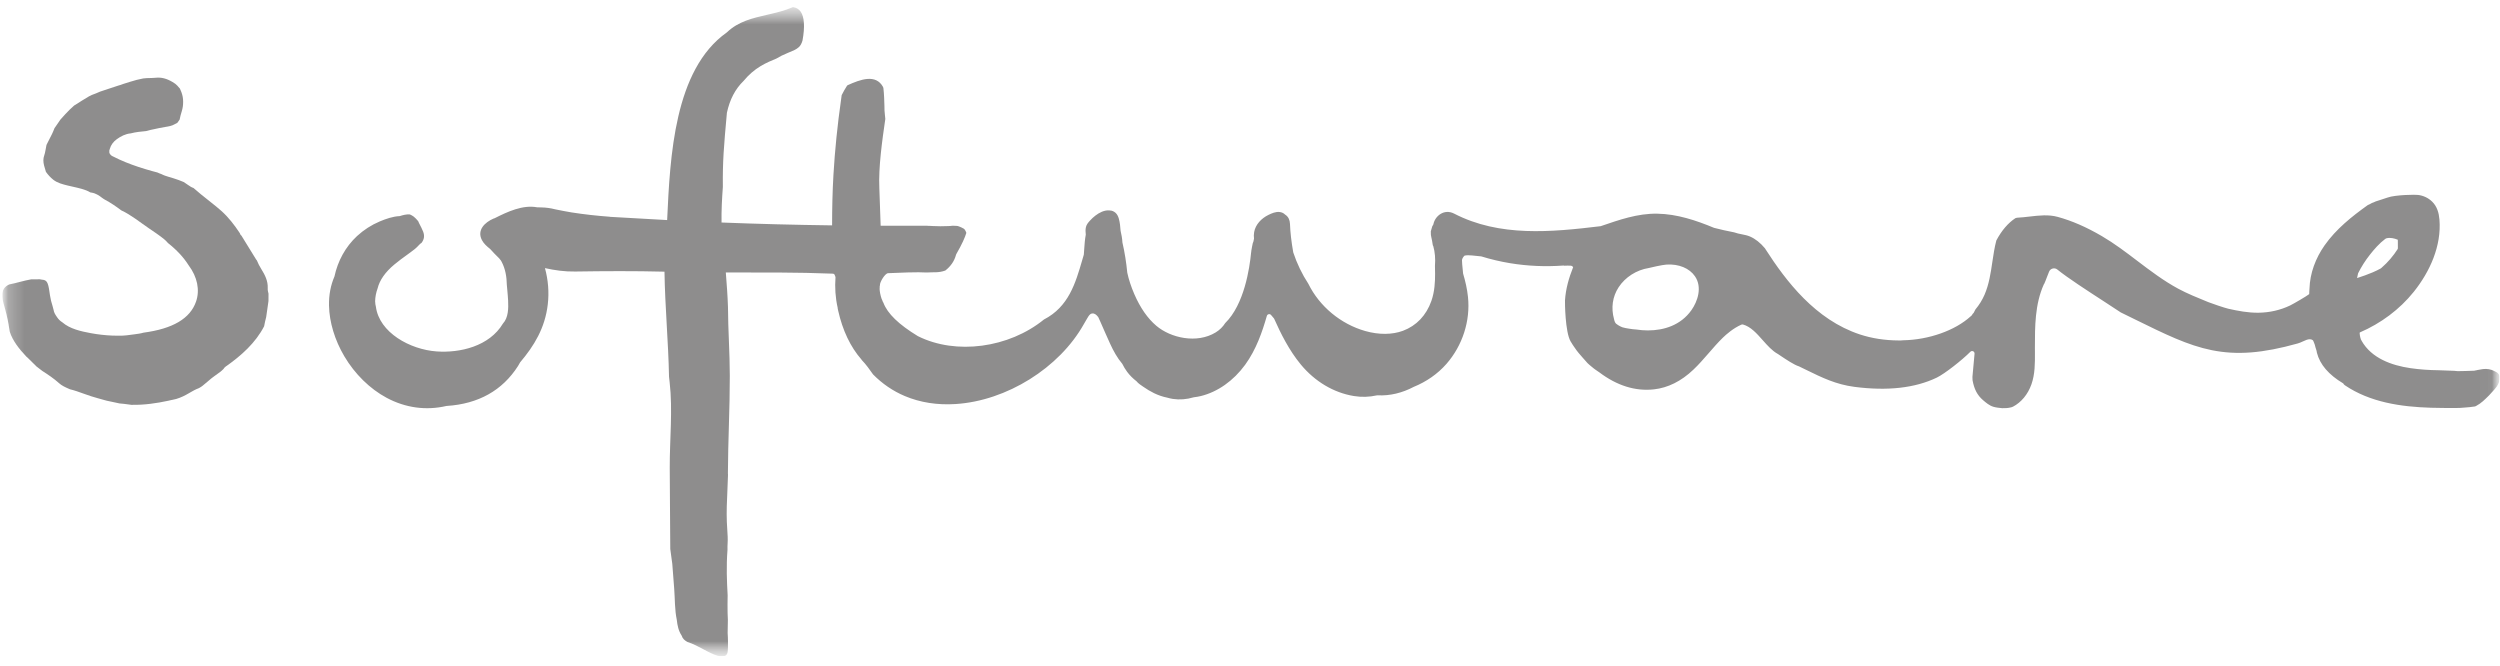 <svg width="154" height="41" viewBox="0 0 154 41" fill="none" xmlns="http://www.w3.org/2000/svg">
<g clip-path="url(#clip0_3291_4843)">
<mask id="mask0_3291_4843" style="mask-type:luminance" maskUnits="userSpaceOnUse" x="0" y="0" width="154" height="41">
<path d="M153.979 0.428H0.133V40.428H153.979V0.428Z" fill="white"/>
</mask>
<g mask="url(#mask0_3291_4843)">
<mask id="mask1_3291_4843" style="mask-type:luminance" maskUnits="userSpaceOnUse" x="0" y="0" width="154" height="41">
<path d="M153.979 0.428H0.133V40.428H153.979V0.428Z" fill="white"/>
</mask>
<g mask="url(#mask1_3291_4843)">
<path d="M16.102 16.585C15.987 16.402 15.895 16.221 15.823 16.041C15.806 16.024 15.791 16.005 15.776 15.982C15.469 15.502 15.182 15.001 14.873 14.517L14.815 14.459L14.769 14.357C14.44 13.86 14.079 13.387 13.632 12.989C13.227 12.628 12.787 12.311 12.371 11.964C12.223 11.84 12.073 11.706 11.918 11.579C11.801 11.543 11.707 11.479 11.625 11.421C11.598 11.402 11.571 11.383 11.542 11.366C11.503 11.342 11.46 11.312 11.415 11.279C11.377 11.252 11.342 11.225 11.315 11.213C11.113 11.122 10.89 11.049 10.675 10.979L10.368 10.887C10.236 10.847 10.088 10.802 9.947 10.726C9.865 10.7 9.79 10.667 9.715 10.633C9.709 10.63 9.701 10.627 9.694 10.624C9.582 10.594 9.468 10.565 9.356 10.534C9.078 10.456 8.8 10.373 8.525 10.282C7.991 10.105 7.465 9.896 6.964 9.638C6.943 9.63 6.921 9.619 6.898 9.606C6.842 9.573 6.801 9.532 6.774 9.487C6.762 9.475 6.754 9.461 6.754 9.444C6.742 9.426 6.733 9.406 6.735 9.379V9.378C6.723 9.306 6.735 9.233 6.766 9.168C6.829 8.931 6.987 8.727 7.186 8.581C7.439 8.395 7.736 8.243 8.053 8.216C8.207 8.175 8.366 8.146 8.526 8.125C8.669 8.106 8.822 8.089 8.994 8.075C9.173 8.021 9.351 7.986 9.525 7.95C9.619 7.931 9.716 7.911 9.813 7.888C9.931 7.861 10.049 7.842 10.155 7.825C10.376 7.79 10.584 7.758 10.755 7.655C10.784 7.637 10.824 7.617 10.872 7.595C10.887 7.588 10.912 7.577 10.92 7.571C10.971 7.504 11.019 7.436 11.065 7.368C11.094 7.193 11.146 7.026 11.197 6.853C11.26 6.64 11.281 6.489 11.281 6.27C11.282 6.055 11.249 5.883 11.175 5.677C11.149 5.606 11.116 5.532 11.082 5.457C11.046 5.418 11.012 5.379 10.979 5.341L10.916 5.269C10.85 5.196 10.773 5.137 10.627 5.051C10.261 4.835 9.944 4.754 9.597 4.789C9.473 4.802 9.352 4.804 9.235 4.807C9.095 4.809 8.966 4.812 8.84 4.831C8.835 4.832 8.828 4.832 8.823 4.832C8.69 4.859 8.556 4.889 8.424 4.92C8.143 4.997 7.863 5.083 7.586 5.173C7.49 5.212 7.393 5.246 7.293 5.27C7.007 5.365 6.723 5.462 6.437 5.553C6.347 5.582 6.258 5.612 6.168 5.643C5.998 5.719 5.825 5.791 5.646 5.853C5.589 5.88 5.534 5.907 5.479 5.937C5.183 6.102 4.903 6.296 4.614 6.474C4.601 6.481 4.589 6.486 4.577 6.492C4.479 6.578 4.384 6.665 4.292 6.755C4.112 6.93 3.937 7.126 3.769 7.315L3.714 7.376L3.619 7.517C3.532 7.645 3.445 7.776 3.354 7.901C3.265 8.148 3.148 8.371 3.035 8.588C2.98 8.694 2.924 8.8 2.873 8.907C2.858 8.939 2.848 9 2.839 9.06C2.83 9.11 2.823 9.149 2.815 9.187C2.808 9.222 2.8 9.255 2.795 9.289C2.778 9.38 2.76 9.478 2.724 9.578C2.657 9.763 2.655 9.962 2.717 10.203C2.748 10.323 2.785 10.454 2.829 10.586C2.957 10.768 3.111 10.936 3.281 11.071C3.538 11.274 3.869 11.354 4.181 11.431C4.553 11.523 4.947 11.588 5.306 11.725C5.399 11.761 5.484 11.804 5.564 11.852C5.587 11.855 5.61 11.861 5.634 11.864C5.904 11.904 6.099 12.047 6.255 12.162C6.328 12.216 6.39 12.261 6.454 12.296C6.816 12.487 7.149 12.716 7.468 12.957C8.084 13.243 8.618 13.688 9.177 14.067C9.493 14.283 9.817 14.495 10.114 14.738C10.2 14.808 10.276 14.889 10.348 14.972C10.603 15.172 10.847 15.395 11.076 15.639C11.279 15.857 11.463 16.095 11.624 16.349C12.157 17.058 12.322 17.87 12.077 18.576C11.714 19.622 10.652 20.25 8.835 20.493C8.66 20.547 8.47 20.567 8.302 20.591C7.971 20.636 7.648 20.688 7.313 20.678C7.186 20.681 7.058 20.678 6.932 20.673C6.481 20.655 6.033 20.604 5.589 20.522C4.996 20.412 4.304 20.262 3.835 19.851C3.714 19.776 3.606 19.673 3.521 19.548L3.495 19.509C3.42 19.4 3.323 19.261 3.298 19.079C3.271 18.987 3.251 18.91 3.234 18.838C3.167 18.641 3.115 18.423 3.078 18.188C3.068 18.126 3.06 18.063 3.05 18C2.962 17.349 2.871 17.251 2.583 17.227C2.539 17.224 2.494 17.215 2.451 17.203L2.327 17.205C2.19 17.206 2.053 17.207 1.916 17.208C1.459 17.288 1.021 17.434 0.565 17.523C0.544 17.535 0.521 17.548 0.502 17.557C0.487 17.564 0.471 17.573 0.455 17.582C0.251 17.711 0.154 17.882 0.142 18.138C0.13 18.387 0.201 18.636 0.276 18.899L0.316 19.045C0.436 19.481 0.517 19.869 0.568 20.232C0.577 20.302 0.589 20.367 0.602 20.433C0.771 20.977 1.174 21.493 1.618 21.961C1.653 21.992 1.689 22.022 1.722 22.055L2.224 22.551L2.221 22.553C2.303 22.62 2.388 22.683 2.469 22.745L2.61 22.852C2.969 23.083 3.317 23.315 3.63 23.598C3.808 23.759 4.017 23.851 4.26 23.958L4.311 23.98C4.595 24.048 4.854 24.142 5.128 24.241C5.286 24.298 5.446 24.357 5.61 24.408C5.875 24.491 6.149 24.566 6.414 24.64L6.58 24.685C6.694 24.708 6.815 24.734 6.935 24.76C7.06 24.788 7.167 24.81 7.275 24.833C7.305 24.839 7.333 24.845 7.363 24.852C7.55 24.864 7.731 24.889 7.907 24.913C7.969 24.921 8.03 24.929 8.09 24.938C8.895 24.952 9.623 24.845 10.371 24.685C10.39 24.681 10.409 24.676 10.43 24.671C10.48 24.657 10.521 24.648 10.555 24.642C10.574 24.64 10.593 24.635 10.611 24.632C10.692 24.614 10.774 24.595 10.856 24.576C11.154 24.489 11.416 24.351 11.625 24.229L11.709 24.18C11.871 24.085 12.049 23.984 12.251 23.91C12.254 23.909 12.257 23.908 12.26 23.905C12.302 23.883 12.342 23.859 12.382 23.833C12.397 23.822 12.414 23.811 12.429 23.799C12.429 23.799 12.448 23.786 12.462 23.776C12.474 23.766 12.494 23.751 12.498 23.747C12.517 23.732 12.536 23.716 12.555 23.7C12.706 23.573 12.854 23.446 13.005 23.322C12.944 23.372 13 23.326 13.013 23.315C13.049 23.288 13.084 23.26 13.12 23.233C13.156 23.205 13.193 23.178 13.23 23.152C13.309 23.095 13.389 23.039 13.468 22.98C13.508 22.952 13.546 22.923 13.584 22.895C13.586 22.892 13.59 22.89 13.594 22.886C13.614 22.871 13.633 22.854 13.652 22.837C13.692 22.804 13.728 22.766 13.766 22.73C13.797 22.676 13.84 22.624 13.901 22.581C14.852 21.918 15.746 21.119 16.27 20.098C16.302 19.909 16.348 19.721 16.396 19.535C16.433 19.204 16.503 18.875 16.538 18.543C16.539 18.393 16.541 18.242 16.54 18.09C16.513 17.992 16.484 17.876 16.492 17.744C16.512 17.307 16.317 16.928 16.102 16.585Z" fill="#8E8D8D"/>
<path d="M153.984 23.273C153.987 23.069 153.842 22.934 153.668 22.867C153.456 22.744 153.199 22.708 152.958 22.734C152.781 22.754 152.419 22.834 152.412 22.835C152.071 22.852 151.731 22.857 151.391 22.863C151.323 22.856 151.254 22.849 151.188 22.843C150.861 22.837 150.535 22.812 150.222 22.807C149.638 22.8 149.057 22.763 148.48 22.678C147.32 22.508 146.082 22.066 145.475 20.992C145.464 20.974 145.458 20.957 145.451 20.939C145.445 20.932 145.439 20.926 145.433 20.919C145.367 20.721 145.355 20.572 145.353 20.505C145.36 20.495 145.365 20.486 145.372 20.476C146.658 19.92 147.808 19.072 148.687 17.977C149.682 16.736 150.402 15.145 150.27 13.526C150.236 13.115 150.125 12.721 149.823 12.423C149.586 12.19 149.276 12.046 148.95 12.008C148.852 11.982 147.556 11.994 147.075 12.169C146.821 12.261 146.597 12.319 146.342 12.408C146.271 12.45 146.191 12.472 146.113 12.503C146.111 12.504 146.107 12.506 146.106 12.507C146.101 12.509 146.096 12.511 146.092 12.514C146.079 12.52 146.069 12.526 146.057 12.533C146.033 12.546 146.01 12.56 145.987 12.573C145.945 12.597 145.901 12.617 145.855 12.633C144.865 13.341 143.903 14.108 143.197 15.111C142.642 15.9 142.291 16.829 142.264 17.784C142.264 17.838 142.254 17.913 142.253 17.943L142.247 18.117C142.132 18.218 141.272 18.721 141.07 18.817C140.471 19.103 139.816 19.254 139.124 19.264C138.487 19.273 137.852 19.15 137.262 19.017C137.038 18.967 136.2 18.681 136.052 18.618L135.995 18.596C135.377 18.344 134.739 18.086 134.178 17.784C133.271 17.294 132.45 16.67 131.655 16.067C130.962 15.539 130.243 14.994 129.477 14.546C128.521 13.987 127.629 13.599 126.75 13.359C126.184 13.206 125.62 13.271 125.022 13.34C124.773 13.369 124.517 13.399 124.261 13.411C124.247 13.413 124.235 13.415 124.222 13.418C124.198 13.422 124.176 13.431 124.154 13.438C124.153 13.438 124.15 13.439 124.149 13.439C123.697 13.737 123.303 14.196 122.975 14.811C122.862 15.236 122.795 15.691 122.729 16.131C122.629 16.811 122.525 17.513 122.25 18.15C122.107 18.48 121.917 18.786 121.687 19.061C121.672 19.093 121.654 19.127 121.636 19.159C121.62 19.189 121.602 19.223 121.593 19.243C121.582 19.274 121.56 19.3 121.531 19.318C121.524 19.323 121.518 19.333 121.505 19.356C121.482 19.395 121.45 19.452 121.383 19.494C120.434 20.359 118.808 20.934 117.235 20.961C117.159 20.966 117.123 20.97 117.103 20.971C117.067 20.973 117.067 20.974 117.036 20.973C117.022 20.973 117 20.972 116.954 20.972C116.104 20.967 115.303 20.843 114.572 20.602C111.826 19.697 110.021 17.32 108.755 15.351C108.744 15.335 108.735 15.317 108.725 15.3C108.433 14.951 108.129 14.712 107.794 14.567C107.641 14.501 107.477 14.469 107.303 14.434C107.144 14.403 106.98 14.371 106.821 14.312C106.405 14.237 105.994 14.137 105.588 14.036C104.47 13.572 103.311 13.184 102.092 13.163C100.875 13.14 99.736 13.545 98.6 13.933C95.546 14.301 92.374 14.606 89.576 13.159C88.96 12.84 88.389 13.308 88.295 13.824C88.271 13.863 88.248 13.903 88.227 13.944C88.226 13.947 88.224 13.951 88.223 13.955C88.208 14.012 88.193 14.069 88.174 14.126C88.162 14.164 88.151 14.201 88.142 14.239C88.141 14.244 88.139 14.246 88.138 14.25C88.138 14.253 88.138 14.255 88.138 14.258C88.136 14.33 88.138 14.398 88.143 14.469C88.143 14.47 88.143 14.47 88.143 14.471C88.15 14.52 88.161 14.569 88.17 14.618C88.185 14.683 88.199 14.75 88.213 14.815C88.234 14.912 88.25 15.011 88.261 15.108C88.274 15.124 88.285 15.142 88.29 15.162C88.394 15.53 88.429 15.941 88.393 16.383C88.397 16.529 88.4 16.687 88.401 16.864C88.403 17.338 88.377 17.957 88.173 18.538C87.859 19.429 87.253 20.065 86.424 20.376C85.762 20.623 84.936 20.629 84.099 20.391C82.588 19.961 81.279 18.874 80.595 17.482C80.21 16.895 79.889 16.23 79.667 15.556C79.665 15.549 79.663 15.542 79.662 15.534C79.546 14.876 79.483 14.324 79.463 13.795C79.455 13.551 79.362 13.358 79.194 13.24C79.186 13.234 79.176 13.229 79.167 13.223C79.081 13.132 78.956 13.072 78.813 13.058C78.579 13.035 78.33 13.141 78.125 13.244C77.706 13.451 77.34 13.824 77.256 14.295C77.233 14.431 77.228 14.568 77.247 14.701C77.235 14.755 77.223 14.811 77.213 14.867C77.211 14.881 77.206 14.894 77.201 14.907C77.19 14.93 77.181 14.951 77.172 14.973C77.141 15.13 77.106 15.284 77.082 15.443C77.079 15.469 77.076 15.495 77.074 15.52C77.072 15.537 77.07 15.552 77.067 15.568C76.977 16.518 76.645 18.756 75.474 19.901C75.327 20.134 75.128 20.329 74.882 20.479C73.728 21.183 72.117 20.822 71.228 20.067C70.693 19.614 70.237 18.957 69.874 18.119C69.672 17.653 69.531 17.217 69.44 16.797C69.38 16.17 69.282 15.546 69.14 14.932C69.131 14.689 69.08 14.452 69.028 14.215C69.011 13.966 68.988 13.714 68.921 13.474C68.883 13.337 68.819 13.194 68.707 13.1C68.611 13.019 68.492 12.966 68.368 12.966C68.352 12.964 68.339 12.96 68.324 12.959C68.015 12.941 67.709 13.101 67.473 13.283C67.354 13.375 67.244 13.478 67.143 13.589C67.035 13.706 66.931 13.828 66.894 13.986C66.858 14.138 66.865 14.299 66.884 14.456C66.828 14.749 66.807 15.055 66.787 15.352C66.78 15.461 66.773 15.57 66.764 15.679C66.761 15.688 66.76 15.699 66.757 15.708C66.726 15.814 66.695 15.92 66.664 16.026C66.253 17.438 65.828 18.899 64.308 19.681C62.142 21.441 58.884 21.875 56.555 20.712C56.551 20.71 56.547 20.708 56.543 20.707C55.362 19.989 54.667 19.316 54.419 18.652C54.409 18.627 54.352 18.54 54.356 18.515C54.286 18.397 54.211 18.087 54.194 17.919C54.187 17.852 54.178 17.762 54.19 17.694C54.185 17.649 54.192 17.612 54.204 17.58C54.204 17.576 54.203 17.572 54.203 17.568C54.194 17.372 54.518 16.837 54.706 16.828C55.31 16.799 56.573 16.748 57.086 16.786C57.536 16.754 57.803 16.818 58.233 16.664C58.548 16.416 58.784 16.104 58.892 15.691C58.896 15.677 58.903 15.664 58.909 15.651C59.265 15.034 59.444 14.623 59.527 14.345C59.509 14.291 59.488 14.243 59.456 14.188C59.441 14.165 59.437 14.153 59.434 14.149C59.43 14.145 59.422 14.138 59.402 14.119C59.389 14.106 59.383 14.097 59.379 14.093C59.372 14.089 59.364 14.085 59.352 14.078C59.315 14.057 59.278 14.038 59.241 14.019C59.221 14.011 59.158 13.982 59.144 13.976C59.1 13.959 59.055 13.943 59.011 13.926C58.876 13.899 58.822 13.921 58.692 13.905C58.661 13.907 58.63 13.911 58.598 13.913C58.574 13.916 58.549 13.92 58.526 13.922C58.524 13.921 58.523 13.92 58.52 13.92C58.491 13.922 58.463 13.925 58.433 13.926C58.264 13.934 58.094 13.937 57.925 13.937C57.797 13.937 57.668 13.931 57.54 13.926C57.527 13.928 57.515 13.93 57.506 13.928C57.495 13.927 57.49 13.926 57.484 13.925C57.414 13.922 57.346 13.918 57.278 13.914C57.251 13.914 57.223 13.913 57.195 13.914C57.167 13.915 57.139 13.912 57.113 13.906C56.127 13.909 55.175 13.909 54.248 13.906L54.167 11.582C54.108 10.316 54.345 8.633 54.533 7.343C54.535 7.336 54.535 7.329 54.535 7.322C54.52 7.145 54.495 6.97 54.485 6.794C54.48 6.707 54.48 6.62 54.481 6.533C54.469 6.224 54.465 5.814 54.417 5.426C54.41 5.402 54.403 5.38 54.395 5.356C53.951 4.544 53.008 4.888 52.213 5.249C52.199 5.256 52.186 5.267 52.177 5.28C52.055 5.469 51.944 5.667 51.847 5.861C51.835 5.946 51.825 6.032 51.813 6.114C51.588 7.685 51.429 9.252 51.34 10.771C51.279 11.803 51.258 12.844 51.257 13.883C48.914 13.852 46.689 13.794 44.447 13.707C44.434 12.973 44.476 12.217 44.528 11.519C44.511 9.943 44.587 9.036 44.776 6.962C44.777 6.956 44.778 6.949 44.778 6.943C44.956 6.123 45.293 5.481 45.807 4.982C46.116 4.609 46.468 4.303 46.854 4.072C47.191 3.87 47.548 3.719 47.823 3.609C48.026 3.483 48.251 3.372 48.547 3.251C48.577 3.238 48.608 3.226 48.639 3.213C48.845 3.129 49.057 3.045 49.213 2.9C49.31 2.81 49.384 2.675 49.434 2.497C49.588 1.66 49.549 1.045 49.321 0.718C49.209 0.56 49.054 0.467 48.846 0.438C48.328 0.664 47.782 0.789 47.255 0.91C46.345 1.12 45.486 1.317 44.782 1.988C44.777 1.992 44.771 1.996 44.766 2.001C41.528 4.296 41.277 9.642 41.096 13.556C39.952 13.497 38.783 13.431 37.578 13.357C37.569 13.356 37.563 13.351 37.552 13.35C36.768 13.293 35.986 13.206 35.209 13.085C34.875 13.034 34.538 12.959 34.198 12.894C33.919 12.82 33.635 12.782 33.343 12.777C33.258 12.771 33.172 12.77 33.087 12.77C32.201 12.604 31.267 13.04 30.467 13.444C30.445 13.449 30.423 13.454 30.4 13.465C29.87 13.694 29.366 14.169 29.684 14.786C29.801 15.012 29.997 15.18 30.194 15.338C30.359 15.529 30.553 15.719 30.749 15.914C30.785 15.958 30.82 16.001 30.854 16.045C30.87 16.069 30.884 16.094 30.897 16.119C31.134 16.562 31.212 17.057 31.221 17.555C31.237 17.663 31.244 17.774 31.251 17.879C31.267 18.091 31.291 18.302 31.3 18.515C31.322 18.978 31.32 19.568 30.982 19.931C30.144 21.334 28.334 21.75 26.897 21.648C25.268 21.533 23.359 20.492 23.154 18.886C23.127 18.771 23.114 18.712 23.112 18.604C23.11 18.591 23.109 18.578 23.107 18.563C23.114 18.293 23.165 18.026 23.259 17.769C23.383 17.26 23.729 16.764 24.288 16.297C24.545 16.081 24.819 15.882 25.084 15.691L25.287 15.543C25.48 15.403 25.631 15.294 25.823 15.08C25.863 15.033 25.912 14.993 25.966 14.961C26.131 14.744 26.163 14.526 26.068 14.276C26.005 14.112 25.918 13.946 25.835 13.786L25.799 13.718C25.791 13.701 25.786 13.683 25.783 13.665C25.768 13.644 25.755 13.621 25.739 13.6C25.663 13.507 25.579 13.421 25.486 13.344C25.418 13.295 25.346 13.253 25.269 13.218C25.257 13.214 25.244 13.212 25.232 13.208C25.039 13.194 24.82 13.247 24.625 13.312C24.201 13.328 23.762 13.486 23.391 13.641C22.877 13.858 22.405 14.162 21.995 14.54C21.276 15.206 20.805 16.085 20.602 17.032C20.371 17.566 20.253 18.169 20.267 18.823C20.287 19.843 20.622 20.952 21.21 21.946C21.858 23.043 22.785 23.952 23.819 24.506C24.974 25.125 26.245 25.299 27.493 25.009C27.501 25.008 27.509 25.007 27.518 25.006C29.468 24.881 30.945 24.055 31.91 22.547C31.956 22.476 31.996 22.397 32.039 22.322C32.902 21.302 33.574 20.209 33.743 18.75C33.832 17.987 33.765 17.232 33.569 16.516C34.175 16.651 34.789 16.737 35.432 16.726C37.267 16.698 39.099 16.688 40.932 16.735C40.965 18.916 41.17 21.028 41.212 23.207C41.224 23.309 41.239 23.441 41.25 23.547C41.447 25.261 41.25 27.081 41.256 28.808C41.261 30.478 41.282 32.148 41.289 33.819C41.327 34.127 41.37 34.432 41.413 34.736C41.453 35.252 41.493 35.769 41.532 36.285C41.579 36.889 41.559 37.567 41.69 38.18C41.727 38.525 41.795 38.861 41.99 39.153C41.99 39.154 41.992 39.156 41.992 39.158C42.051 39.346 42.172 39.447 42.347 39.547C42.687 39.653 43.005 39.823 43.314 39.987C43.476 40.074 43.645 40.164 43.812 40.241C44.064 40.359 44.33 40.462 44.563 40.427C44.588 40.423 44.609 40.419 44.627 40.414C44.736 40.39 44.803 40.283 44.82 40.167C44.849 39.96 44.843 39.742 44.843 39.534C44.843 39.353 44.834 39.172 44.823 38.991C44.828 38.724 44.834 38.421 44.837 38.184C44.838 38.08 44.82 37.87 44.82 37.766C44.82 37.364 44.808 37.079 44.823 36.667C44.776 35.818 44.734 34.909 44.814 33.862C44.802 33.602 44.841 33.324 44.825 33.068C44.806 32.767 44.785 32.457 44.773 32.15C44.748 31.508 44.778 30.857 44.807 30.227C44.82 29.943 44.833 29.651 44.841 29.363C44.843 29.323 44.845 29.285 44.845 29.244C44.843 29.221 44.838 29.197 44.839 29.172C44.846 27.162 44.959 25.155 44.956 23.146C44.954 21.716 44.849 20.316 44.843 18.902C44.82 18.194 44.764 17.489 44.71 16.784C46.909 16.786 49.126 16.769 51.31 16.858C51.335 16.868 51.359 16.875 51.385 16.881C51.402 16.911 51.418 16.939 51.431 16.969C51.445 17.003 51.458 17.035 51.467 17.069C51.419 17.703 51.46 18.342 51.601 18.962C51.601 18.973 51.601 18.984 51.601 18.994C51.611 19.04 51.62 19.086 51.63 19.131C51.905 20.358 52.388 21.371 53.064 22.145C53.074 22.155 53.082 22.169 53.088 22.182C53.349 22.451 53.565 22.757 53.781 23.064C54.349 23.64 55.005 24.088 55.739 24.398C56.684 24.795 57.735 24.961 58.863 24.889C62.006 24.692 65.255 22.666 66.767 19.962C67.009 19.565 67.09 19.327 67.281 19.309C67.429 19.294 67.544 19.391 67.653 19.535C67.696 19.628 67.739 19.72 67.779 19.811C67.979 20.264 68.174 20.718 68.381 21.169C68.582 21.607 68.82 22.045 69.133 22.413C69.217 22.581 69.315 22.748 69.431 22.904C69.591 23.119 69.785 23.312 70.01 23.487C70.119 23.626 70.284 23.725 70.427 23.825C70.639 23.973 70.859 24.108 71.092 24.22C71.347 24.343 71.617 24.438 71.893 24.493C72.01 24.527 72.128 24.555 72.248 24.573C72.663 24.636 73.093 24.604 73.528 24.475C73.536 24.474 73.545 24.471 73.553 24.47C73.694 24.455 73.833 24.43 73.966 24.398C75.007 24.144 75.978 23.46 76.7 22.472C77.387 21.53 77.762 20.421 78.038 19.46C78.053 19.409 78.094 19.368 78.147 19.355C78.2 19.342 78.255 19.359 78.292 19.398C78.351 19.46 78.412 19.531 78.472 19.609C78.478 19.619 78.484 19.629 78.491 19.64C78.892 20.536 79.4 21.571 80.13 22.454C80.997 23.502 82.156 24.192 83.396 24.395C83.871 24.474 84.348 24.459 84.814 24.355C84.828 24.353 84.841 24.352 84.855 24.351C85.616 24.393 86.383 24.202 87.086 23.831C87.855 23.518 88.555 23.041 89.105 22.412C90.086 21.289 90.584 19.771 90.427 18.287C90.376 17.797 90.266 17.32 90.127 16.853C90.104 16.661 90.088 16.468 90.071 16.275C90.068 16.191 90.063 16.107 90.058 16.023C90.059 16.018 90.059 16.013 90.061 16.007C90.072 15.956 90.083 15.93 90.097 15.904C90.108 15.882 90.12 15.862 90.133 15.843C90.139 15.835 90.145 15.825 90.151 15.817C90.151 15.817 90.153 15.814 90.157 15.809C90.173 15.792 90.189 15.775 90.206 15.758C90.211 15.754 90.216 15.75 90.221 15.745C90.362 15.712 90.541 15.726 90.675 15.736C90.866 15.75 91.057 15.773 91.247 15.794C91.826 15.972 92.415 16.112 93.012 16.211C94.103 16.392 95.209 16.437 96.311 16.357C96.329 16.361 96.345 16.368 96.364 16.368C96.495 16.364 96.629 16.356 96.76 16.367C96.781 16.37 96.801 16.376 96.822 16.382C96.833 16.388 96.847 16.395 96.857 16.404C96.868 16.413 96.879 16.424 96.888 16.436C96.894 16.444 96.898 16.454 96.904 16.462C96.643 17.118 96.448 17.796 96.403 18.51C96.398 18.585 96.406 20.451 96.752 21.035C96.769 21.054 96.783 21.077 96.793 21.101L96.788 21.089C96.806 21.13 96.923 21.309 96.956 21.353C96.981 21.386 97.072 21.524 97.1 21.558C97.106 21.566 97.112 21.573 97.117 21.583C97.159 21.661 97.785 22.363 97.79 22.367C97.864 22.442 97.949 22.508 98.029 22.576C98.072 22.611 98.116 22.647 98.16 22.683C98.163 22.685 98.164 22.687 98.166 22.688C98.167 22.688 98.167 22.688 98.167 22.689C98.188 22.703 98.238 22.746 98.201 22.715C98.223 22.733 98.246 22.748 98.269 22.765C98.289 22.779 98.506 22.927 98.519 22.937C99.608 23.758 100.74 24.111 101.884 23.984C102.748 23.889 103.565 23.482 104.31 22.773C104.643 22.459 104.949 22.104 105.247 21.763C105.527 21.439 105.817 21.104 106.132 20.798C106.343 20.593 106.771 20.216 107.269 19.998C107.3 19.985 107.335 19.982 107.368 19.99C107.843 20.12 108.217 20.541 108.578 20.949C108.869 21.277 109.169 21.616 109.515 21.804C109.519 21.807 109.524 21.809 109.527 21.811C109.573 21.842 109.623 21.875 109.674 21.91C110.028 22.147 110.511 22.472 110.811 22.566C110.818 22.569 110.825 22.572 110.832 22.575C110.978 22.645 111.119 22.714 111.257 22.782C112.243 23.264 113.094 23.682 114.237 23.831C116.267 24.095 117.97 23.903 119.302 23.263C119.801 23.022 120.876 22.171 121.375 21.669C121.419 21.623 121.487 21.611 121.546 21.638C121.603 21.664 121.637 21.725 121.632 21.788L121.502 23.218C121.504 23.284 121.506 23.352 121.509 23.419C121.608 23.975 121.802 24.346 122.153 24.648C122.334 24.803 122.54 24.981 122.788 25.056C122.952 25.106 123.142 25.125 123.323 25.143L123.34 25.144C123.398 25.144 123.457 25.143 123.514 25.14C123.584 25.137 123.663 25.139 123.73 25.123C123.671 25.137 123.737 25.121 123.75 25.119C123.766 25.117 123.78 25.114 123.795 25.111C123.831 25.105 123.866 25.096 123.902 25.088C123.928 25.078 123.972 25.062 123.998 25.052C124.509 24.786 124.919 24.293 125.138 23.67C125.357 23.041 125.355 22.394 125.352 21.707C125.352 21.626 125.35 21.544 125.35 21.463V21.414C125.35 20.102 125.35 18.743 125.899 17.518C125.906 17.503 125.916 17.488 125.928 17.476C125.959 17.417 126.038 17.21 126.097 17.056C126.141 16.943 126.185 16.828 126.223 16.735C126.263 16.637 126.344 16.567 126.446 16.541C126.547 16.514 126.652 16.538 126.733 16.604C127.353 17.108 128.595 17.913 129.593 18.56C130.015 18.834 130.38 19.07 130.637 19.244C130.925 19.384 131.199 19.52 131.465 19.651C133.376 20.591 134.758 21.271 136.245 21.571C137.802 21.885 139.386 21.761 141.542 21.157C141.585 21.143 141.636 21.125 141.691 21.105C141.925 21.021 142.229 20.797 142.459 20.948C142.517 20.988 142.551 21.165 142.59 21.232C142.622 21.349 142.648 21.466 142.692 21.581C142.699 21.628 142.718 21.673 142.721 21.727C142.907 22.457 143.452 23.089 144.344 23.619C144.366 23.66 144.395 23.7 144.442 23.731C145.996 24.785 147.902 25.061 149.741 25.117C150.255 25.132 150.77 25.133 151.286 25.133C151.458 25.133 151.629 25.126 151.798 25.108C152.015 25.094 152.23 25.073 152.443 25.04C152.463 25.036 152.484 25.03 152.503 25.021C152.522 25.013 152.539 25.002 152.557 24.992C152.565 24.986 152.572 24.981 152.58 24.975C152.976 24.792 153.742 23.918 153.818 23.789C153.883 23.681 153.944 23.556 153.968 23.431C153.975 23.393 153.974 23.356 153.973 23.32C153.975 23.3 153.984 23.288 153.984 23.273ZM104.186 19.115C103.533 20.029 102.509 20.354 101.511 20.354C101.269 20.354 101.03 20.334 100.797 20.298C100.648 20.29 100.5 20.272 100.351 20.246C100.214 20.222 100.069 20.204 99.936 20.16C99.888 20.143 99.842 20.122 99.8 20.099C99.751 20.08 99.602 19.983 99.573 19.955C99.536 19.94 99.484 19.849 99.48 19.839C99.462 19.805 99.426 19.685 99.425 19.661C99.232 18.966 99.329 18.275 99.706 17.697C100.115 17.07 100.812 16.629 101.563 16.51C101.652 16.482 102.41 16.313 102.656 16.298C103.415 16.251 104.07 16.521 104.412 17.022C104.87 17.693 104.576 18.568 104.186 19.115ZM145.258 16.836C145.459 16.433 145.701 16.051 145.981 15.697C146.238 15.369 146.562 14.993 146.934 14.714C146.957 14.699 146.986 14.683 147.012 14.677C147.244 14.623 147.48 14.678 147.702 14.767C147.702 14.769 147.702 14.769 147.703 14.773C147.704 14.802 147.706 14.833 147.707 14.863C147.711 14.995 147.714 15.129 147.709 15.261C147.708 15.284 147.706 15.308 147.703 15.332C147.43 15.762 147.098 16.152 146.711 16.489C146.693 16.505 146.674 16.519 146.656 16.535C146.497 16.623 146.333 16.701 146.168 16.773C145.85 16.91 145.524 17.023 145.195 17.129C145.214 17.034 145.236 16.935 145.258 16.836Z" fill="#8E8D8D"/>
</g>
</g>
</g>
<defs>
<clipPath id="clip0_3291_4843">
<rect width="153.846" height="40" fill="white" transform="translate(0.133 0.428)"/>
</clipPath>
</defs>
</svg>
